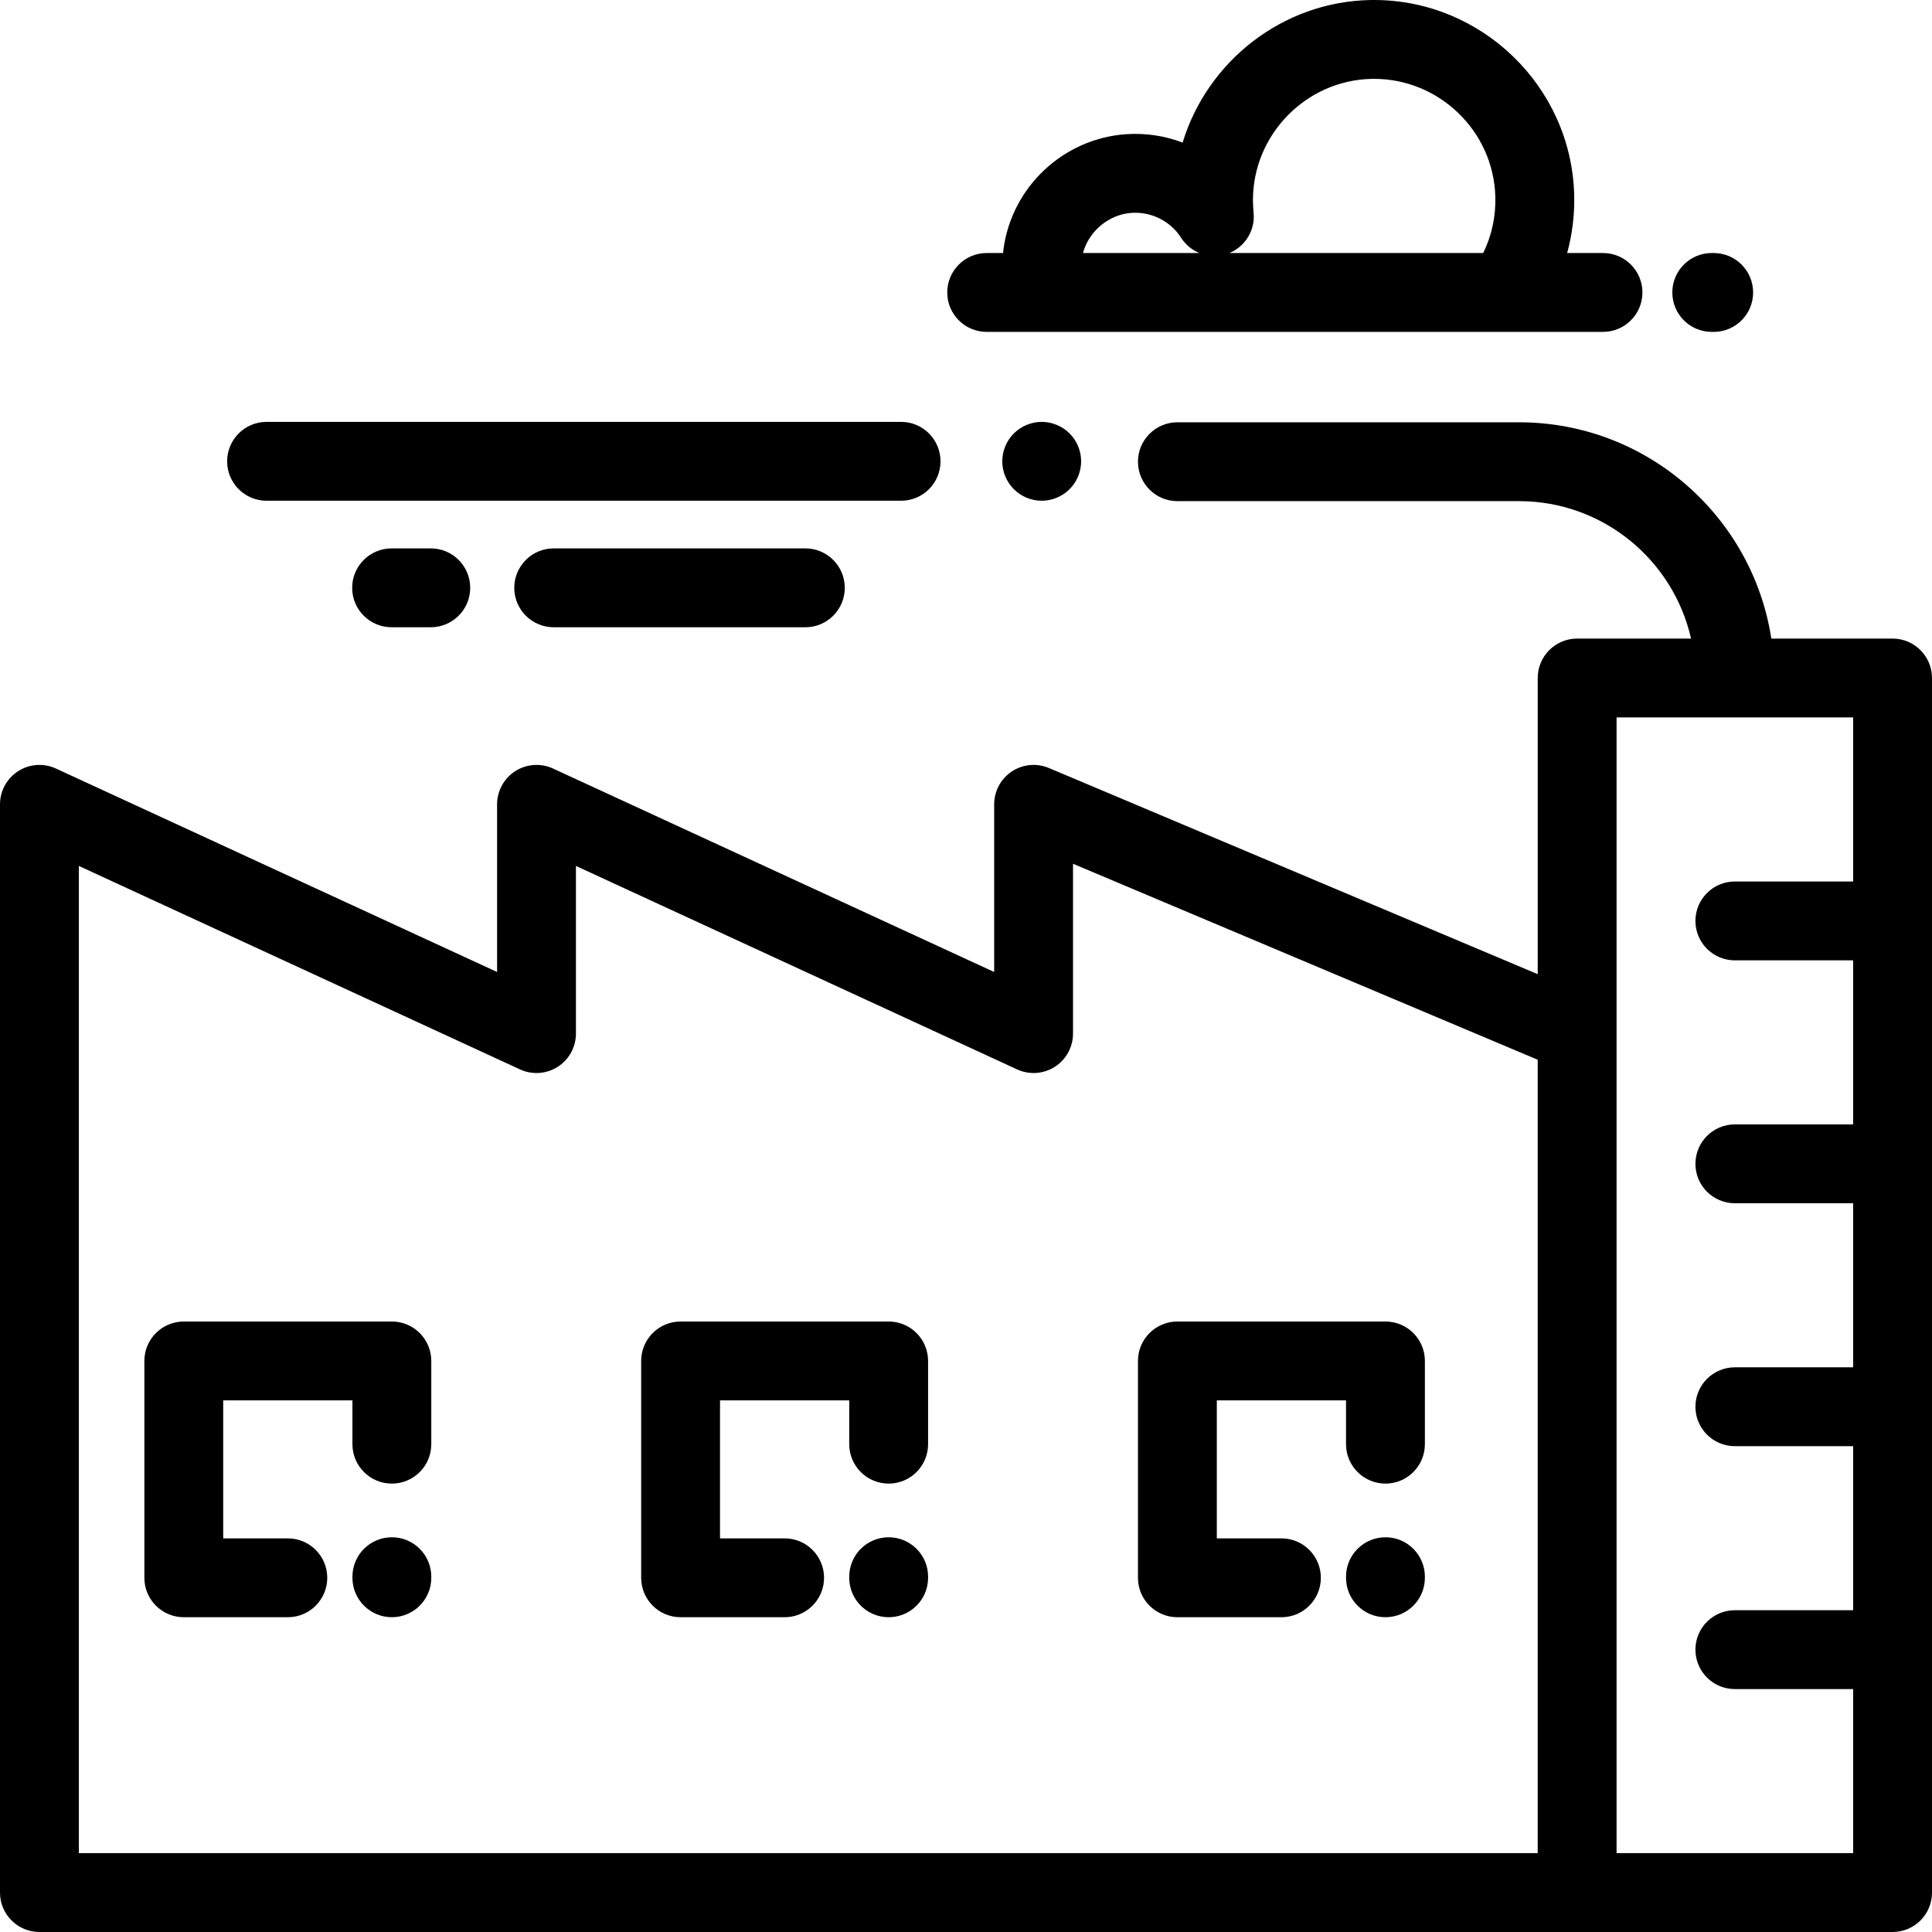 <?xml version="1.0" encoding="UTF-8"?> <svg xmlns="http://www.w3.org/2000/svg" xmlns:xlink="http://www.w3.org/1999/xlink" fill="#000000" height="800px" width="800px" version="1.1" id="Layer_1" viewBox="0 0 512 512" xml:space="preserve"> <g> <g> <path d="M501.551,169.23h-32.133c-4.981-32.416-33.061-57.32-66.848-57.32h-90.549c-5.77,0-10.449,4.678-10.449,10.449 c0,5.771,4.679,10.449,10.449,10.449h90.549c22.226,0,40.865,15.6,45.575,36.422h-30.186c-5.77,0-10.449,4.678-10.449,10.449 v78.488l-129.537-54.635c-3.227-1.362-6.919-1.015-9.838,0.921c-2.917,1.936-4.672,5.205-4.672,8.707v44.429l-116.907-53.917 c-3.237-1.492-7.009-1.231-10.009,0.688c-3.001,1.921-4.816,5.238-4.816,8.8v44.429L14.825,203.671 c-3.237-1.492-7.009-1.231-10.009,0.688C1.815,206.28,0,209.596,0,213.159v288.392C0,507.322,4.679,512,10.449,512h491.102 c5.77,0,10.449-4.678,10.449-10.449V179.679C512,173.909,507.321,169.23,501.551,169.23z M407.51,491.102H20.898V229.485 l116.906,53.917c3.238,1.493,7.01,1.233,10.009-0.688c3.001-1.921,4.816-5.238,4.816-8.8v-44.429l116.908,53.917 c3.235,1.493,7.008,1.233,10.008-0.688c3.001-1.921,4.816-5.238,4.816-8.8v-45.007l123.148,51.94V491.102z M491.102,233.605 h-31.347c-5.77,0-10.449,4.678-10.449,10.449c0,5.771,4.679,10.449,10.449,10.449h31.347v43.476h-31.347 c-5.77,0-10.449,4.678-10.449,10.449c0,5.771,4.679,10.449,10.449,10.449h31.347v43.476h-31.347 c-5.77,0-10.449,4.678-10.449,10.449c0,5.771,4.679,10.449,10.449,10.449h31.347v43.476h-31.347 c-5.77,0-10.449,4.678-10.449,10.449c0,5.771,4.679,10.449,10.449,10.449h31.347v43.477h-62.694V273.914v-83.785h62.694V233.605z"></path> </g> </g> <g> <g> <path d="M103.848,350.215H48.707c-5.77,0-10.449,4.678-10.449,10.449v57.469c0,5.771,4.679,10.449,10.449,10.449h27.571 c5.77,0,10.449-4.678,10.449-10.449s-4.679-10.449-10.449-10.449H59.156v-36.571h34.242v11.609 c0,5.771,4.679,10.449,10.449,10.449c5.77,0,10.449-4.678,10.449-10.449v-22.058C114.297,354.893,109.618,350.215,103.848,350.215 z"></path> </g> </g> <g> <g> <path d="M103.848,407.393c-5.77,0-10.449,4.678-10.449,10.449v0.29c0,5.771,4.679,10.449,10.449,10.449 c5.77,0,10.449-4.678,10.449-10.449v-0.29C114.297,412.071,109.618,407.393,103.848,407.393z"></path> </g> </g> <g> <g> <path d="M235.505,350.215h-55.14c-5.77,0-10.449,4.678-10.449,10.449v57.469c0,5.771,4.679,10.449,10.449,10.449h27.57 c5.77,0,10.449-4.678,10.449-10.449s-4.679-10.449-10.449-10.449h-17.122v-36.571h34.242v11.609 c0,5.771,4.679,10.449,10.449,10.449c5.77,0,10.449-4.678,10.449-10.449v-22.058C245.954,354.893,241.275,350.215,235.505,350.215 z"></path> </g> </g> <g> <g> <path d="M235.505,407.393c-5.77,0-10.449,4.678-10.449,10.449v0.29c0,5.771,4.679,10.449,10.449,10.449 c5.77,0,10.449-4.678,10.449-10.449v-0.29C245.954,412.071,241.275,407.393,235.505,407.393z"></path> </g> </g> <g> <g> <path d="M367.162,350.215h-55.14c-5.77,0-10.449,4.678-10.449,10.449v57.469c0,5.771,4.679,10.449,10.449,10.449h27.57 c5.77,0,10.449-4.678,10.449-10.449s-4.679-10.449-10.449-10.449H322.47v-36.571h34.242v11.609 c0,5.771,4.679,10.449,10.449,10.449c5.77,0,10.449-4.678,10.449-10.449v-22.058C377.611,354.893,372.932,350.215,367.162,350.215 z"></path> </g> </g> <g> <g> <path d="M367.162,407.393c-5.77,0-10.449,4.678-10.449,10.449v0.29c0,5.771,4.679,10.449,10.449,10.449 c5.77,0,10.449-4.678,10.449-10.449v-0.29C377.611,412.071,372.932,407.393,367.162,407.393z"></path> </g> </g> <g> <g> <path d="M424.814,67.055h-9.505c1.379-5.029,2.017-10.274,1.86-15.62C416.327,22.872,392.644,0,364.157,0 c-0.327,0-0.657,0.003-0.985,0.008c-23.404,0.434-43.248,16.344-49.763,37.774c-4.698-1.784-9.804-2.575-14.995-2.216 c-16.614,1.148-30.275,13.967-32.482,30.477c-0.045,0.338-0.074,0.675-0.11,1.011h-4.343c-5.77,0-10.449,4.678-10.449,10.449 s4.679,10.45,10.449,10.45h163.334c5.77,0,10.449-4.678,10.449-10.449S430.584,67.055,424.814,67.055z M286.999,67.056 c1.564-5.776,6.81-10.223,12.854-10.641c5.273-0.357,10.319,2.169,13.167,6.613c1.19,1.859,2.892,3.234,4.823,4.028H286.999z M393.068,67.055h-67.275c4.258-1.749,6.893-6.103,6.42-10.726c-0.112-1.091-0.168-2.204-0.168-3.307 c0-17.388,14.136-31.797,31.513-32.119c0.2-0.003,0.399-0.005,0.598-0.005c17.262,0,31.614,13.853,32.122,31.152 C396.432,57.316,395.332,62.42,393.068,67.055z"></path> </g> </g> <g> <g> <path d="M454.147,67.055h-0.517c-5.77,0-10.449,4.678-10.449,10.449s4.678,10.449,10.449,10.449h0.517 c5.77,0,10.449-4.678,10.449-10.449S459.917,67.055,454.147,67.055z"></path> </g> </g> <g> <g> <path d="M213.427,145.331h-66.691c-5.77,0-10.449,4.678-10.449,10.449c0,5.771,4.679,10.449,10.449,10.449h66.691 c5.77,0,10.449-4.678,10.449-10.449C223.876,150.009,219.197,145.331,213.427,145.331z"></path> </g> </g> <g> <g> <path d="M114.161,145.331h-10.384c-5.77,0-10.449,4.678-10.449,10.449c0,5.771,4.679,10.449,10.449,10.449h10.384 c5.77,0,10.449-4.678,10.449-10.449C124.61,150.009,119.931,145.331,114.161,145.331z"></path> </g> </g> <g> <g> <path d="M283.448,114.866c-1.942-1.944-4.638-3.062-7.386-3.062c-2.749,0-5.444,1.118-7.387,3.062 c-1.943,1.943-3.062,4.639-3.062,7.387c0,2.748,1.117,5.444,3.062,7.387c1.945,1.943,4.638,3.062,7.387,3.062 c2.748,0,5.444-1.118,7.386-3.062c1.954-1.944,3.063-4.639,3.063-7.387C286.511,119.505,285.402,116.809,283.448,114.866z"></path> </g> </g> <g> <g> <path d="M238.797,111.804H70.642c-5.77,0-10.449,4.678-10.449,10.449c0,5.771,4.679,10.449,10.449,10.449h168.154 c5.77,0,10.449-4.678,10.449-10.449C249.246,116.482,244.567,111.804,238.797,111.804z"></path> </g> </g> </svg> 
